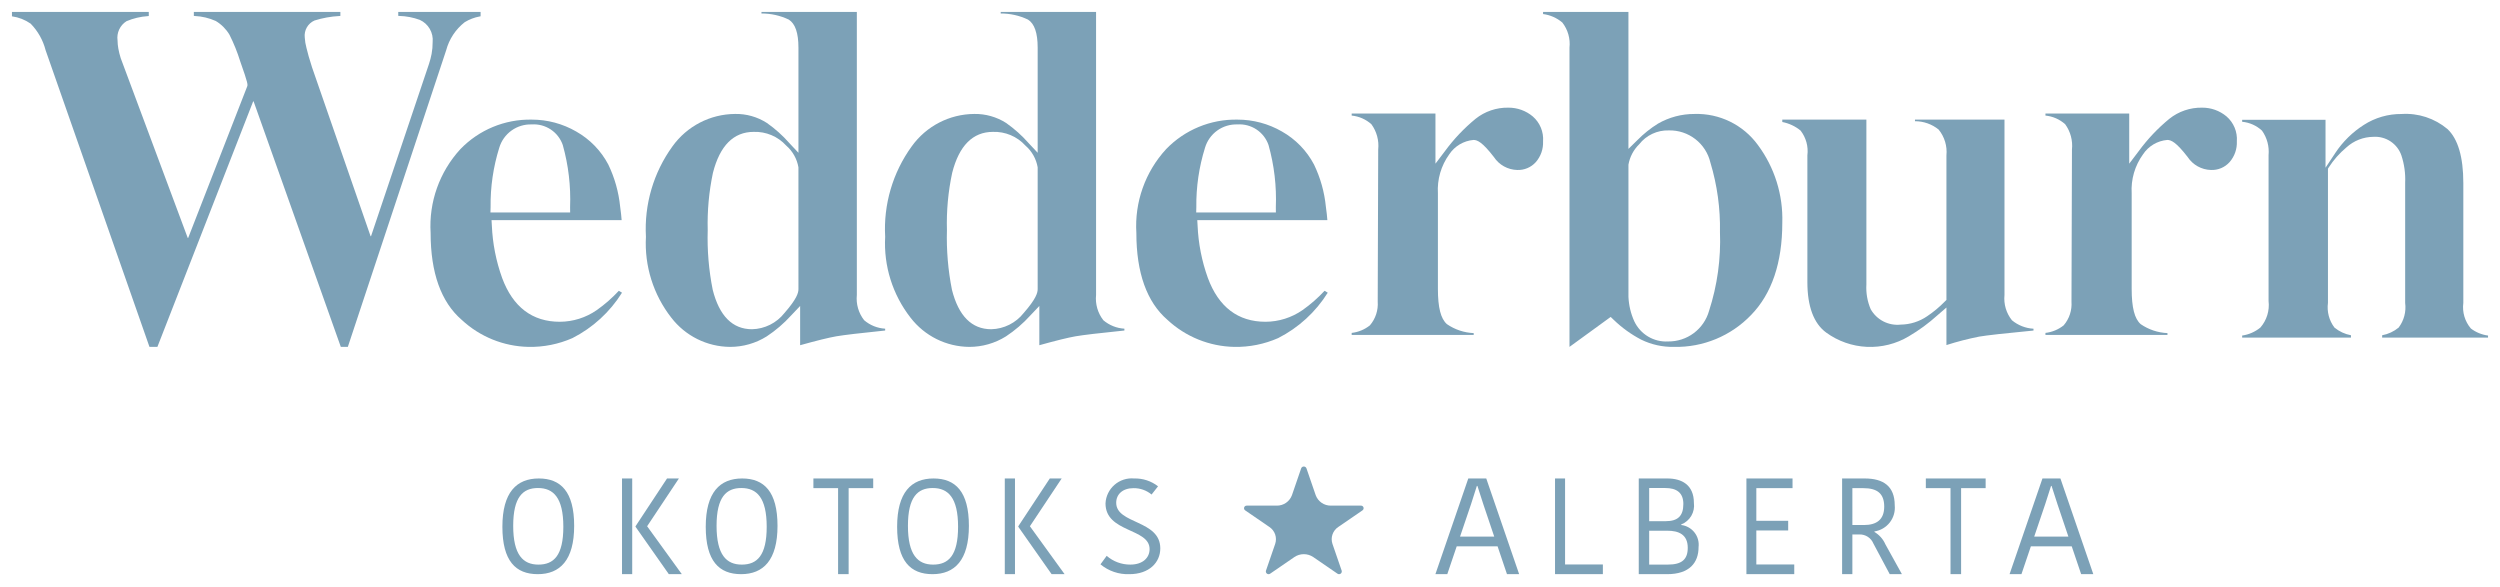 <svg xmlns="http://www.w3.org/2000/svg" xmlns:xlink="http://www.w3.org/1999/xlink" viewBox="0 0 209 49.081">
  <defs>
    <style>
      .cls-1, .cls-2 {
        fill: none;
      }

      .cls-1 {
        clip-rule: evenodd;
      }

      .cls-3 {
        clip-path: url(#clip-path);
      }

      .cls-4 {
        clip-path: url(#clip-path-2);
      }

      .cls-5 {
        fill: #7ca1b7;
      }

      .cls-6 {
        clip-path: url(#clip-path-3);
      }

      .cls-7 {
        clip-path: url(#clip-path-5);
      }

      .cls-8 {
        clip-path: url(#clip-path-7);
      }

      .cls-9 {
        clip-path: url(#clip-path-9);
      }

      .cls-10 {
        clip-path: url(#clip-path-11);
      }

      .cls-11 {
        clip-path: url(#clip-path-13);
      }

      .cls-12 {
        clip-path: url(#clip-path-15);
      }

      .cls-13 {
        clip-path: url(#clip-path-17);
      }

      .cls-14 {
        isolation: isolate;
      }

      .cls-15 {
        clip-path: url(#clip-path-19);
      }

      .cls-16 {
        clip-path: url(#clip-path-21);
      }

      .cls-17 {
        clip-path: url(#clip-path-23);
      }

      .cls-18 {
        clip-path: url(#clip-path-25);
      }

      .cls-19 {
        clip-path: url(#clip-path-27);
      }

      .cls-20 {
        clip-path: url(#clip-path-29);
      }

      .cls-21 {
        clip-path: url(#clip-path-31);
      }

      .cls-22 {
        clip-path: url(#clip-path-33);
      }

      .cls-23 {
        clip-path: url(#clip-path-35);
      }

      .cls-24 {
        clip-path: url(#clip-path-37);
      }

      .cls-25 {
        clip-path: url(#clip-path-39);
      }

      .cls-26 {
        clip-path: url(#clip-path-41);
      }

      .cls-27 {
        clip-path: url(#clip-path-43);
      }

      .cls-28 {
        clip-path: url(#clip-path-45);
      }

      .cls-29 {
        clip-path: url(#clip-path-47);
      }

      .cls-30 {
        clip-path: url(#clip-path-49);
      }

      .cls-31 {
        clip-path: url(#clip-path-51);
      }
    </style>
    <clipPath id="clip-path" transform="translate(1 1)">
      <path class="cls-1" d="M51,23.469l-.267-.158a11.745,11.745,0,0,1-1.844,1.614,5.448,5.448,0,0,1-3.089.975c-2.299,0-3.922-1.233-4.822-3.663a14.758,14.758,0,0,1-.859-4.372l-.027-.462H50.969c-.022-.305-.062-.68-.124-1.122a10.547,10.547,0,0,0-.994-3.531,6.83,6.83,0,0,0-2.679-2.755A7.407,7.407,0,0,0,43.452,9a8.07,8.07,0,0,0-5.966,2.47A9.502,9.502,0,0,0,35,18.48c0,3.328.874,5.769,2.596,7.257A8.444,8.444,0,0,0,43.18,28a8.719,8.719,0,0,0,3.674-.734A10.502,10.502,0,0,0,51,23.469ZM40.014,16.313a15.95,15.95,0,0,1,.725-4.965,2.733,2.733,0,0,1,2.713-1.946,2.565,2.565,0,0,1,2.597,1.723,16.831,16.831,0,0,1,.611,5.193l.005.442H40.001Z"/>
    </clipPath>
    <clipPath id="clip-path-2" transform="translate(1 1)">
      <rect class="cls-2" x="-739" y="-2123" width="1440" height="2908"/>
    </clipPath>
    <clipPath id="clip-path-3" transform="translate(1 1)">
      <path class="cls-1" d="M68.909,27.116c.64-.109,1.978-.269,4.091-.485v-.153a2.96,2.96,0,0,1-1.758-.708,2.934,2.934,0,0,1-.61-2.109V0H62.659V.129A5.247,5.247,0,0,1,64.941.637c.544.346.809,1.114.809,2.351v8.786L64.991,10.964a10.621,10.621,0,0,0-1.879-1.685,4.744,4.744,0,0,0-2.661-.753,6.488,6.488,0,0,0-5.233,2.71A11.765,11.765,0,0,0,53,18.796a10.084,10.084,0,0,0,2.12,6.76A6.253,6.253,0,0,0,60.031,28a5.761,5.761,0,0,0,3.064-.876,10.716,10.716,0,0,0,2.04-1.749l.756-.796v3.281C67.282,27.472,68.297,27.223,68.909,27.116Zm-3.159-3.944c0,.307-.133.812-1.17,1.996a3.548,3.548,0,0,1-2.713,1.356c-1.628,0-2.735-1.112-3.285-3.302a22.002,22.002,0,0,1-.417-4.979,20.532,20.532,0,0,1,.437-4.796c.579-2.27,1.724-3.422,3.406-3.422A3.51,3.51,0,0,1,64.727,11.17a3.1,3.1,0,0,1,1.022,1.817Z"/>
    </clipPath>
    <clipPath id="clip-path-5" transform="translate(1 1)">
      <path class="cls-1" d="M88.909,27.116c.64-.111,1.981-.269,4.091-.485v-.153a2.989,2.989,0,0,1-1.76-.706,2.947,2.947,0,0,1-.609-2.111V0H82.659V.129A5.239,5.239,0,0,1,84.939.637C85.485.984,85.749,1.752,85.749,2.987v8.785l-.757-.809A10.682,10.682,0,0,0,83.111,9.279a4.804,4.804,0,0,0-2.661-.753,6.48,6.48,0,0,0-5.23,2.71h-.001A11.763,11.763,0,0,0,73,18.796a10.09,10.09,0,0,0,2.12,6.76A6.253,6.253,0,0,0,80.03,28a5.766,5.766,0,0,0,3.065-.876A10.725,10.725,0,0,0,85.133,25.375l.755-.796v3.281C87.283,27.472,88.297,27.223,88.909,27.116ZM85.749,23.172c0,.307-.133.812-1.169,1.996A3.554,3.554,0,0,1,81.867,26.524c-1.63,0-2.734-1.112-3.285-3.302a22.34,22.34,0,0,1-.418-4.979,20.094,20.094,0,0,1,.439-4.796c.578-2.27,1.723-3.422,3.404-3.422a3.508,3.508,0,0,1,2.72,1.147A3.094,3.094,0,0,1,85.749,12.987Z"/>
    </clipPath>
    <clipPath id="clip-path-7" transform="translate(1 1)">
      <path class="cls-1" d="M110,23.469l-.267-.158a11.753,11.753,0,0,1-1.844,1.614,5.459,5.459,0,0,1-3.09.975c-2.301,0-3.923-1.233-4.822-3.664a14.763,14.763,0,0,1-.858-4.371l-.027-.462H109.968q-.032-.461-.125-1.122a10.479,10.479,0,0,0-.994-3.531,6.819,6.819,0,0,0-2.677-2.755A7.411,7.411,0,0,0,102.45,9a8.072,8.072,0,0,0-5.965,2.47A9.5,9.5,0,0,0,94,18.48c0,3.328.874,5.769,2.596,7.257A8.44,8.44,0,0,0,102.181,28a8.711,8.711,0,0,0,3.673-.735A10.49,10.49,0,0,0,110,23.469ZM99.013,16.313a16.013,16.013,0,0,1,.727-4.965,2.727,2.727,0,0,1,2.711-1.946,2.565,2.565,0,0,1,2.598,1.723,16.775,16.775,0,0,1,.611,5.195l.004.44h-6.662Z"/>
    </clipPath>
    <clipPath id="clip-path-9" transform="translate(1 1)">
      <path class="cls-1" d="M127.137,8.732A3.142,3.142,0,0,0,125.1,8a4.266,4.266,0,0,0-2.745.934,14.835,14.835,0,0,0-2.553,2.696l-.798,1.053v-4.19H112V8.662a2.897,2.897,0,0,1,1.648.723,3.049,3.049,0,0,1,.57,2.115l-.041,12.714a2.745,2.745,0,0,1-.653,1.985A2.971,2.971,0,0,1,112,26.831V27h10.201v-.152a4.264,4.264,0,0,1-2.236-.748c-.517-.45-.756-1.387-.756-2.95V15.167a5.058,5.058,0,0,1,.948-3.265,2.715,2.715,0,0,1,2.028-1.203c.313,0,.737.173,1.706,1.43a2.402,2.402,0,0,0,1.943,1.081,1.981,1.981,0,0,0,1.558-.655A2.469,2.469,0,0,0,128,10.82a2.51,2.51,0,0,0-.863-2.088"/>
    </clipPath>
    <clipPath id="clip-path-11" transform="translate(1 1)">
      <path class="cls-1" d="M145.956,11.116a6.313,6.313,0,0,0-5.292-2.589,6.085,6.085,0,0,0-3.064.813,9.311,9.311,0,0,0-1.711,1.371l-.752.737V0H128V.175a3.095,3.095,0,0,1,1.61.708,2.908,2.908,0,0,1,.599,2.106V28l3.444-2.505.265.254a9.861,9.861,0,0,0,2.287,1.646A5.971,5.971,0,0,0,138.942,28a8.667,8.667,0,0,0,6.46-2.677C147.126,23.545,148,20.955,148,17.629a10.362,10.362,0,0,0-2.044-6.513M141.877,24.989a3.508,3.508,0,0,1-3.422,2.557,2.94,2.94,0,0,1-2.824-1.676l-.003-.004a5.582,5.582,0,0,1-.49-2.052V12.766a3.13,3.13,0,0,1,.899-1.706,3.031,3.031,0,0,1,2.478-1.158,3.483,3.483,0,0,1,3.472,2.681,18.811,18.811,0,0,1,.802,5.815,18.972,18.972,0,0,1-.912,6.591"/>
    </clipPath>
    <clipPath id="clip-path-13" transform="translate(1 1)">
      <path class="cls-1" d="M164.453,27.142c.65-.111,2.141-.278,4.547-.508V26.481a3.077,3.077,0,0,1-1.801-.706,2.907,2.907,0,0,1-.624-2.113V9H159.092v.134a3.128,3.128,0,0,1,1.977.697,2.955,2.955,0,0,1,.653,2.161V24.076l-.136.132a9.307,9.307,0,0,1-1.471,1.226,3.991,3.991,0,0,1-2.211.703,2.562,2.562,0,0,1-2.515-1.289,4.575,4.575,0,0,1-.359-2.065V9H148v.2a3.435,3.435,0,0,1,1.526.714,2.805,2.805,0,0,1,.571,2.078V22.578c0,2.037.528,3.459,1.574,4.226a6.27,6.27,0,0,0,6.9.315,14.637,14.637,0,0,0,2.407-1.768l.744-.642v3.139a24.72,24.72,0,0,1,2.731-.706"/>
    </clipPath>
    <clipPath id="clip-path-15" transform="translate(1 1)">
      <path class="cls-1" d="M185.136,8.732A3.141,3.141,0,0,0,183.099,8a4.268,4.268,0,0,0-2.745.934,14.868,14.868,0,0,0-2.553,2.696l-.798,1.053v-4.19H170V8.662a2.9,2.9,0,0,1,1.648.723,3.049,3.049,0,0,1,.568,2.115l-.04,12.714a2.741,2.741,0,0,1-.652,1.985A2.98,2.98,0,0,1,170,26.831V27h10.2v-.152a4.268,4.268,0,0,1-2.236-.748c-.517-.45-.756-1.387-.756-2.95V15.167a5.058,5.058,0,0,1,.949-3.265,2.711,2.711,0,0,1,2.027-1.203c.313,0,.738.173,1.706,1.43a2.403,2.403,0,0,0,1.944,1.081,1.979,1.979,0,0,0,1.557-.655A2.469,2.469,0,0,0,186,10.82a2.511,2.511,0,0,0-.864-2.088"/>
    </clipPath>
    <clipPath id="clip-path-17" transform="translate(1 1)">
      <rect class="cls-2" width="207" height="28"/>
    </clipPath>
    <clipPath id="clip-path-19" transform="translate(1 1)">
      <path class="cls-1" d="M194.227,11.795l-.813,1.227V9.015H186.444v.166a2.811,2.811,0,0,1,1.661.743,3.044,3.044,0,0,1,.547,2.049V24.163a2.864,2.864,0,0,1-.686,2.223,3.106,3.106,0,0,1-1.521.666v.17h9.097v-.194a3.052,3.052,0,0,1-1.382-.643A2.803,2.803,0,0,1,193.617,24.324V13.103l.066-.106a7.369,7.369,0,0,1,1.475-1.672,3.394,3.394,0,0,1,2.262-.886,2.316,2.316,0,0,1,2.339,1.56,6.386,6.386,0,0,1,.312,2.283V24.324a2.797,2.797,0,0,1-.544,2.062,3.055,3.055,0,0,1-1.379.642v.194H207v-.17a3.033,3.033,0,0,1-1.434-.588,2.744,2.744,0,0,1-.632-2.139V14.302c0-2.171-.447-3.69-1.327-4.515a5.424,5.424,0,0,0-3.837-1.257,5.726,5.726,0,0,0-3.152.911,8.047,8.047,0,0,0-2.391,2.353"/>
    </clipPath>
    <clipPath id="clip-path-21" transform="translate(1 1)">
      <path class="cls-1" d="M32.294,0V.327l.081.005A5.392,5.392,0,0,1,34.094.661a1.842,1.842,0,0,1,1.075,1.861,5.202,5.202,0,0,1-.088.991,6.77,6.77,0,0,1-.215.824L30.021,18.738a.02.02,0,0,1-.021.015.02.02,0,0,1-.022-.015L25.087,4.632C24.868,3.949,24.711,3.4,24.619,3a4.181,4.181,0,0,1-.141-.862,1.379,1.379,0,0,1,.816-1.425A8.455,8.455,0,0,1,27.375.339l.08-.006V0H15.205V.331l.081.007a4.83,4.83,0,0,1,1.749.415A3.297,3.297,0,0,1,18.184,1.903a14.417,14.417,0,0,1,.901,2.234c.664,1.875.636,1.946.576,2.1L14.735,18.881c-.005.011-.011.017-.022.017a.022.022,0,0,1-.022-.017L9.091,3.86a6.362,6.362,0,0,1-.199-.801,4.222,4.222,0,0,1-.065-.678A1.633,1.633,0,0,1,9.578.77,5.51,5.51,0,0,1,11.36.348L11.438.339V0H-.062V.355l.072.012a3.588,3.588,0,0,1,1.551.609A4.914,4.914,0,0,1,2.812,3.197l8.663,24.744L11.496,28H12.158L20.161,7.484a.027.027,0,0,1,.022-.013.022.022,0,0,1,.022.013L27.471,27.941,27.493,28h.586L36.3,3.202A4.43,4.43,0,0,1,37.851.854a3.659,3.659,0,0,1,1.256-.479l.071-.014V0h-6.884"/>
    </clipPath>
    <clipPath id="clip-path-23" transform="translate(1 1)">
      <path class="cls-1" d="M43.957,47C42.114,47,41,45.902,41,43.039,41,40.165,42.18,39,44.045,39,45.875,39,47,40.098,47,42.961,47,45.835,45.809,47,43.957,47m.054-.799c1.28,0,2.084-.754,2.084-3.162,0-2.43-.827-3.24-2.118-3.24-1.257,0-2.073.744-2.073,3.162,0,2.43.827,3.24,2.107,3.24"/>
    </clipPath>
    <clipPath id="clip-path-25" transform="translate(1 1)">
      <path class="cls-1" d="M51,47h.853V39H51Zm3.764-8-2.633,3.994V43.039L54.914,47H56l-2.9-4.006L55.756,39Z"/>
    </clipPath>
    <clipPath id="clip-path-27" transform="translate(1 1)">
      <path class="cls-1" d="M60.956,47C59.114,47,58,45.902,58,43.039,58,40.165,59.181,39,61.045,39,62.875,39,64,40.098,64,42.961,64,45.835,62.809,47,60.956,47m.056-.799c1.28,0,2.084-.754,2.084-3.162,0-2.43-.827-3.24-2.117-3.24-1.257,0-2.074.744-2.074,3.162,0,2.43.827,3.24,2.107,3.24"/>
    </clipPath>
    <clipPath id="clip-path-29" transform="translate(1 1)">
      <polyline class="cls-1" points="67 39 67 39.809 69.064 39.809 69.064 47 69.946 47 69.946 39.809 72 39.809 72 39 67 39"/>
    </clipPath>
    <clipPath id="clip-path-31" transform="translate(1 1)">
      <path class="cls-1" d="M76.956,47C75.115,47,74,45.902,74,43.039,74,40.165,75.181,39,77.045,39,78.875,39,80,40.098,80,42.961,80,45.835,78.81,47,76.956,47m.055-.799c1.279,0,2.084-.754,2.084-3.162,0-2.43-.827-3.24-2.119-3.24-1.256,0-2.072.744-2.072,3.162,0,2.43.826,3.24,2.107,3.24"/>
    </clipPath>
    <clipPath id="clip-path-33" transform="translate(1 1)">
      <path class="cls-1" d="M83,47h.853V39H83Zm3.763-8-2.633,3.994V43.039L86.914,47H88l-2.9-4.006L87.756,39Z"/>
    </clipPath>
    <clipPath id="clip-path-35" transform="translate(1 1)">
      <path class="cls-1" d="M95.106,44.903c0-1.765-3.686-1.365-3.686-3.817A2.199,2.199,0,0,1,93.815,39a3.11,3.11,0,0,1,1.997.655l-.54.687a2.316,2.316,0,0,0-1.511-.532c-.906,0-1.446.51-1.446,1.222,0,1.797,3.686,1.419,3.686,3.816C96,46.024,95.071,47,93.417,47A3.567,3.567,0,0,1,91,46.179l.519-.711a2.977,2.977,0,0,0,1.975.732c1.049,0,1.612-.576,1.612-1.298"/>
    </clipPath>
    <clipPath id="clip-path-37" transform="translate(1 1)">
      <path class="cls-1" d="M123.251,39,126,47h-1.017l-.786-2.328H120.781L119.993,47H119l2.749-8Zm-2.192,4.862h2.859l-.908-2.693c-.194-.583-.339-1.051-.497-1.542h-.049c-.145.48-.303.958-.484,1.517Z"/>
    </clipPath>
    <clipPath id="clip-path-39" transform="translate(1 1)">
      <polyline class="cls-1" points="129 39 129 47 133 47 133 46.19 129.84 46.19 129.84 39 129 39"/>
    </clipPath>
    <clipPath id="clip-path-41" transform="translate(1 1)">
      <path class="cls-1" d="M141,44.74C141,46.041,140.241,47,138.377,47H136V39h2.39c1.204,0,2.22.535,2.22,2.042a1.693,1.693,0,0,1-1.061,1.803v.045A1.659,1.659,0,0,1,141,44.74m-2.78-4.941h-1.349v2.771h1.394c.994,0,1.463-.432,1.463-1.436,0-.959-.58-1.335-1.508-1.335m1.876,4.998c0-1.131-.781-1.428-1.696-1.428h-1.529V46.199h1.574c1.139,0,1.651-.42,1.651-1.402"/>
    </clipPath>
    <clipPath id="clip-path-43" transform="translate(1 1)">
      <polyline class="cls-1" points="145 39 145 47 149 47 149 46.19 145.829 46.19 145.829 43.347 148.492 43.347 148.492 42.538 145.829 42.538 145.829 39.809 148.856 39.809 148.856 39 145 39"/>
    </clipPath>
    <clipPath id="clip-path-45" transform="translate(1 1)">
      <path class="cls-1" d="M154.889,39c1.567,0,2.511.651,2.511,2.248a2.005,2.005,0,0,1-1.696,2.18v.046a2.217,2.217,0,0,1,.912,1.027L158,47h-1.019L155.618,44.444a1.227,1.227,0,0,0-1.169-.764h-.591V47H153V39Zm-1.03,3.892h.966c1.042,0,1.696-.435,1.696-1.541,0-1.118-.612-1.541-1.749-1.541h-.913Z"/>
    </clipPath>
    <clipPath id="clip-path-47" transform="translate(1 1)">
      <polyline class="cls-1" points="160 39 160 39.809 162.063 39.809 162.063 47 162.948 47 162.948 39.809 165 39.809 165 39 160 39"/>
    </clipPath>
    <clipPath id="clip-path-49" transform="translate(1 1)">
      <path class="cls-1" d="M171.251,39,174,47h-1.016l-.788-2.328H168.781L167.993,47H167l2.749-8Zm-2.192,4.862h2.859l-.908-2.693c-.194-.583-.339-1.051-.497-1.542h-.048c-.146.48-.304.958-.485,1.517Z"/>
    </clipPath>
    <clipPath id="clip-path-51" transform="translate(1 1)">
      <path class="cls-1" d="M108.219,38.151l.773,2.246a1.336,1.336,0,0,0,1.274.874h2.502a.216.216,0,0,1,.136.394L110.881,43.054a1.224,1.224,0,0,0-.488,1.413l.773,2.246a.229.229,0,0,1-.356.245l-2.024-1.389a1.406,1.406,0,0,0-1.574,0l-2.024,1.389a.228.228,0,0,1-.355-.245l.773-2.246a1.226,1.226,0,0,0-.487-1.413l-2.024-1.389a.216.216,0,0,1,.136-.394h2.501a1.335,1.335,0,0,0,1.275-.874l.772-2.246a.235.235,0,0,1,.439,0"/>
    </clipPath>
  </defs>
  <g id="Layer_2" data-name="Layer 2">
    <g id="Layer_1-2" data-name="Layer 1">
      <g class="cls-3">
        <g class="cls-4">
          <rect class="cls-5" x="35" y="9" width="18" height="21"/>
        </g>
      </g>
      <g class="cls-6">
        <g class="cls-4">
          <rect class="cls-5" x="53" width="22" height="30"/>
        </g>
      </g>
      <g class="cls-7">
        <g class="cls-4">
          <rect class="cls-5" x="73" width="22" height="30"/>
        </g>
      </g>
      <g class="cls-8">
        <g class="cls-4">
          <rect class="cls-5" x="94" y="9" width="18" height="21"/>
        </g>
      </g>
      <g class="cls-9">
        <g class="cls-4">
          <rect class="cls-5" x="112" y="8" width="18" height="21"/>
        </g>
      </g>
      <g class="cls-10">
        <g class="cls-4">
          <rect class="cls-5" x="128" width="22" height="30"/>
        </g>
      </g>
      <g class="cls-11">
        <g class="cls-4">
          <rect class="cls-5" x="148" y="9" width="23" height="21.343"/>
        </g>
      </g>
      <g class="cls-12">
        <g class="cls-4">
          <rect class="cls-5" x="170" y="8" width="18" height="21"/>
        </g>
      </g>
      <g class="cls-13">
        <g class="cls-14">
          <g class="cls-13">
            <g class="cls-15">
              <g class="cls-13">
                <rect class="cls-5" x="186.444" y="8.53" width="22.556" height="20.692"/>
              </g>
            </g>
            <g class="cls-16">
              <g class="cls-13">
                <rect class="cls-5" width="41.178" height="30"/>
              </g>
            </g>
          </g>
        </g>
      </g>
      <g class="cls-17">
        <g class="cls-4">
          <rect class="cls-5" x="41" y="39" width="8" height="10"/>
        </g>
      </g>
      <g class="cls-18">
        <g class="cls-4">
          <rect class="cls-5" x="51" y="39" width="7" height="10"/>
        </g>
      </g>
      <g class="cls-19">
        <g class="cls-4">
          <rect class="cls-5" x="58" y="39" width="8" height="10"/>
        </g>
      </g>
      <g class="cls-20">
        <g class="cls-4">
          <rect class="cls-5" x="67" y="39" width="7" height="10"/>
        </g>
      </g>
      <g class="cls-21">
        <g class="cls-4">
          <rect class="cls-5" x="74" y="39" width="8" height="10"/>
        </g>
      </g>
      <g class="cls-22">
        <g class="cls-4">
          <rect class="cls-5" x="83" y="39" width="7" height="10"/>
        </g>
      </g>
      <g class="cls-23">
        <g class="cls-4">
          <rect class="cls-5" x="91" y="39" width="7" height="10"/>
        </g>
      </g>
      <g class="cls-24">
        <g class="cls-4">
          <rect class="cls-5" x="119" y="39" width="9" height="10"/>
        </g>
      </g>
      <g class="cls-25">
        <g class="cls-4">
          <rect class="cls-5" x="129" y="39" width="6" height="10"/>
        </g>
      </g>
      <g class="cls-26">
        <g class="cls-4">
          <rect class="cls-5" x="136" y="39" width="7" height="10"/>
        </g>
      </g>
      <g class="cls-27">
        <g class="cls-4">
          <rect class="cls-5" x="145" y="39" width="6" height="10"/>
        </g>
      </g>
      <g class="cls-28">
        <g class="cls-4">
          <rect class="cls-5" x="153" y="39" width="7" height="10"/>
        </g>
      </g>
      <g class="cls-29">
        <g class="cls-4">
          <rect class="cls-5" x="160" y="39" width="7" height="10"/>
        </g>
      </g>
      <g class="cls-30">
        <g class="cls-4">
          <rect class="cls-5" x="167" y="39" width="9" height="10"/>
        </g>
      </g>
      <g class="cls-31">
        <g class="cls-4">
          <rect class="cls-5" x="102.914" y="37.95" width="12.171" height="11.131"/>
        </g>
      </g>
    </g>
  </g>
</svg>
